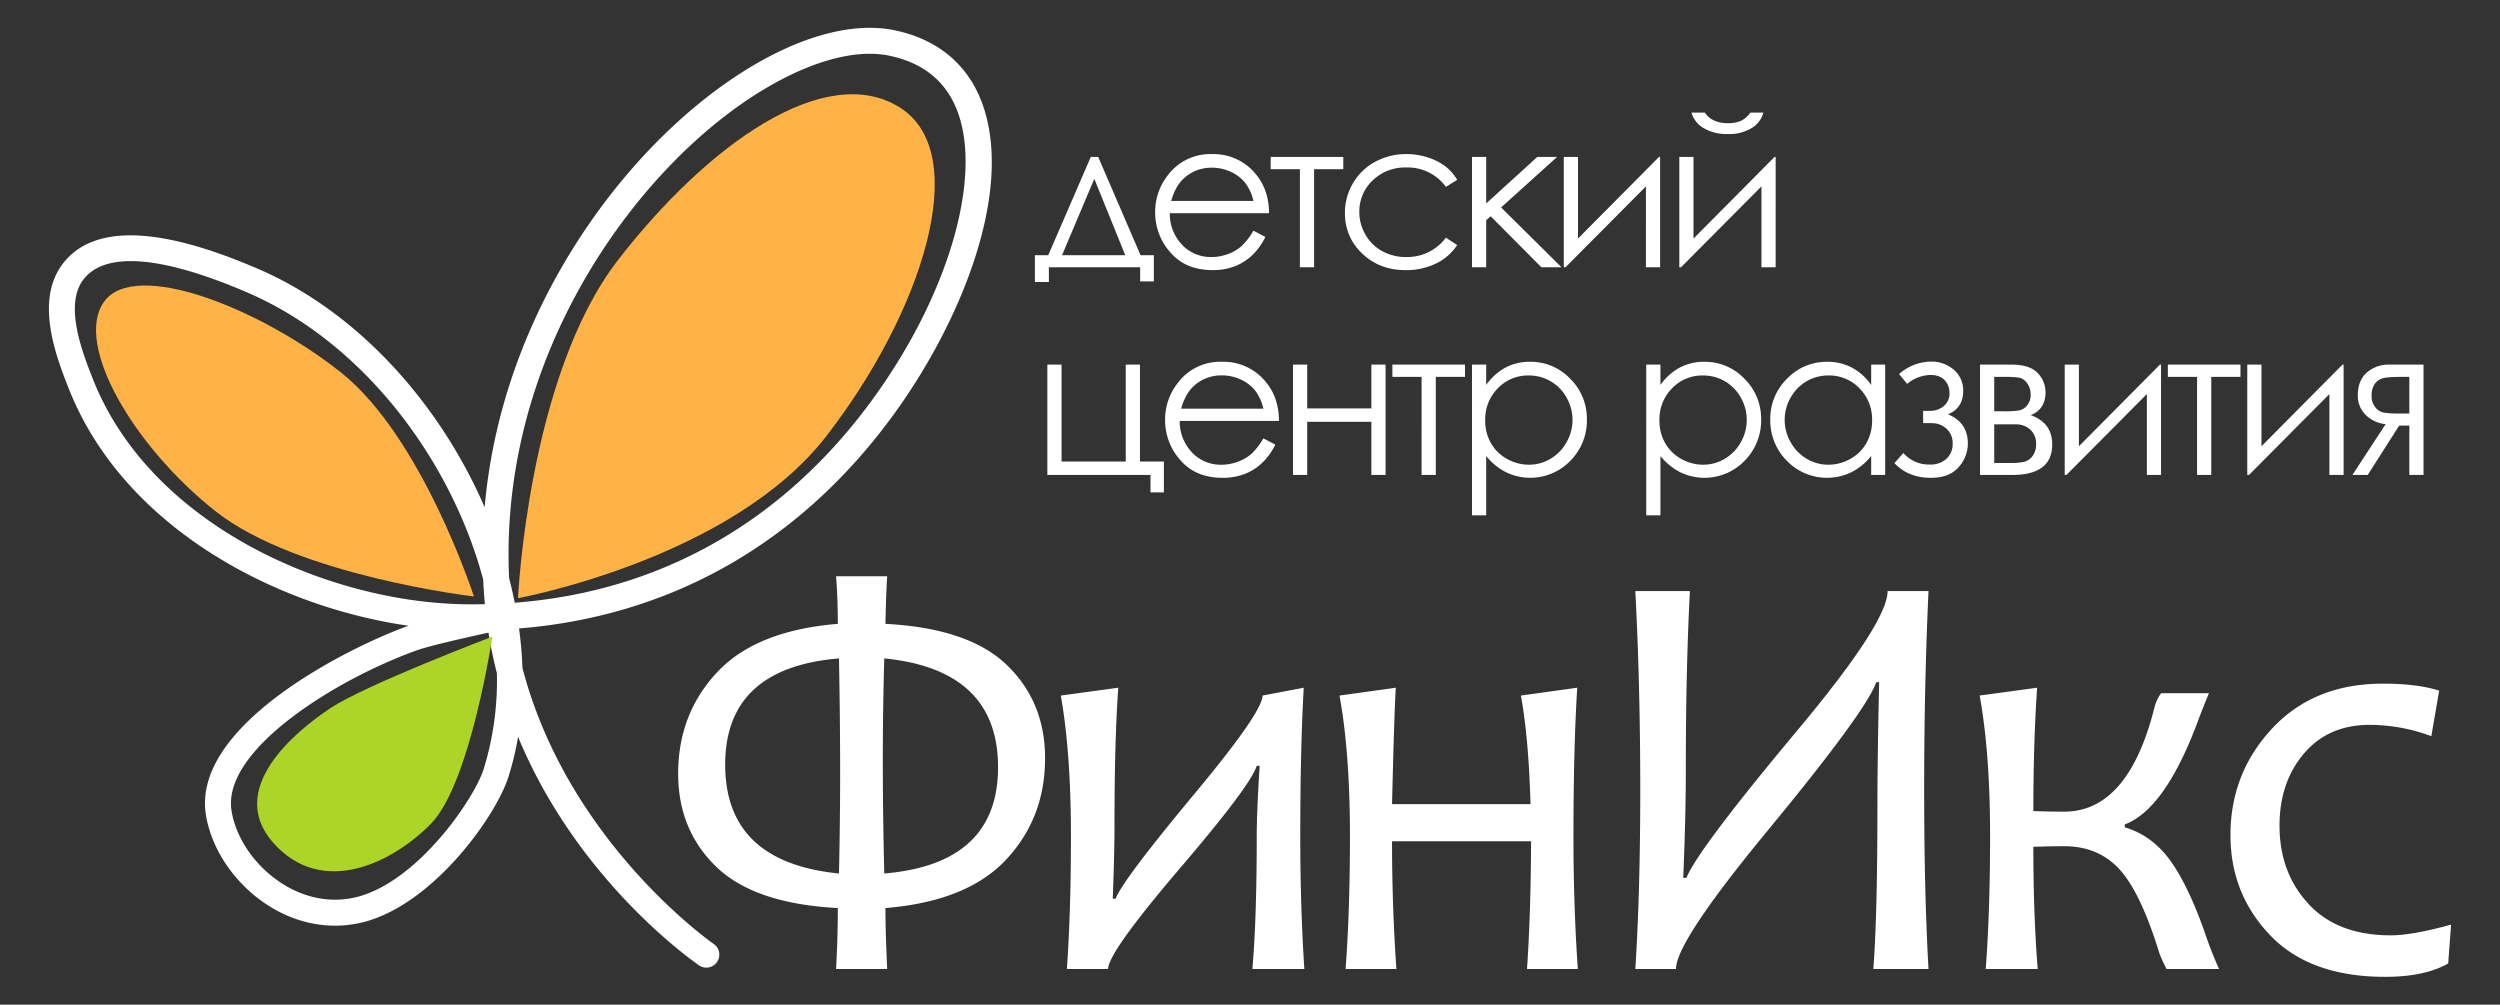 <?xml version="1.0" encoding="UTF-8"?> <svg xmlns="http://www.w3.org/2000/svg" xmlns:xlink="http://www.w3.org/1999/xlink" width="963" height="387" viewBox="0 0 963 387"><rect x="0" y="0" width="963" height="387" fill="#333333" stroke="none"/> <defs> <clipPath id="b"> <rect width="963" height="387"></rect> </clipPath> </defs> <g id="a" clip-path="url(#b)"> <g transform="translate(15.696 3.999)"> <g transform="translate(-79.847 -38.74)"> <path d="M311,532a4.977,4.977,0,0,1-2.868-.908c-5.946-4.173-47.644-34.82-69.66-88a114.38,114.38,0,0,1-3.7,15.411c-4.754,15.047-28.447,48.351-54.915,55.714-12.692,3.53-26.168,1.271-37.944-6.364-12.617-8.179-21.707-21.594-23.723-35.009-5.2-34.625,56.107-64.7,78.083-72.539-50.888-7.243-109.8-37.777-130.921-91.479-4.606-11.71-13.18-33.506-2.335-47.846,11.615-15.359,37.008-14.711,75.473,1.927,38.494,16.65,69.828,51.9,87.117,91.751,5.684-65.177,41.127-118.994,76.241-150.131,28.866-25.6,59.337-38.166,81.509-33.623,16.417,3.364,28.048,12.862,33.637,27.466C430.051,232.5,408.837,284.3,382.018,320.5c-35.926,48.49-85.114,76.171-143.167,80.849a152.024,152.024,0,0,1,1.3,15.147c17.191,66.045,71.138,104.6,73.719,106.412A5,5,0,0,1,311,532ZM227.089,402.964c-9.315,2.019-22.793,5.1-27.411,6.746-30.956,11.027-75.121,38.246-71.6,61.652,1.6,10.667,8.988,21.436,19.274,28.1,9.339,6.054,19.931,7.873,29.824,5.12,23.18-6.448,44.469-37.727,48.06-49.093a115.565,115.565,0,0,0,5.082-36.889C229.028,413.547,227.942,408.335,227.089,402.964ZM89.294,259.853c-8.525,0-14.691,2.383-18.306,7.163-7.462,9.867-.224,28.268,3.665,38.154,20.32,51.662,78.882,80.349,127.906,85.862,5.4.607,10.909.958,15.928,1.014,2.416.027,4.828.014,7.216-.038-.066-.7-.128-1.394-.185-2.1q-.309-3.746-.481-7.459c-12.6-46.8-46.631-91.378-90.521-110.362C115.682,263.943,100.463,259.853,89.294,259.853Zm145.73,122.116q1.223,4.731,2.167,9.474c55.487-4.266,102.492-30.6,136.792-76.9,29.8-40.222,43.645-86.524,33.666-112.6-4.368-11.414-13.219-18.562-26.305-21.243-18.819-3.856-46.74,8.14-72.867,31.309C270.238,245.922,231.586,307.91,235.025,381.968Z" transform="translate(25.235 -124.53)" fill="#fff"></path> <path d="M1606.693,122.154s3.913-85.421,38.385-130.066,79.856-76.857,108.547-59.034,8.434,79.574-28.3,126.849S1606.693,122.154,1606.693,122.154Z" transform="translate(-1343 143)" fill="#ffb347"></path> <path d="M1589.7,121.5s-19.921-61.6-51.426-86.464-79.118-43.515-90.985-27.126,11.444,55.947,42.95,80.813S1589.7,121.5,1589.7,121.5Z" transform="translate(-1343 143)" fill="#ffb347"></path> <path d="M1595.212,138.456s-3.478,57.3-17.39,74.017-39.417,31.636-59.7,12.535,4.637-43.575,17.39-53.722S1595.212,138.456,1595.212,138.456Z" transform="matrix(0.996, 0.087, -0.087, 0.996, -1322.987, 3.285)" fill="#add428"></path> <path d="M148.716-81.179q0,23.034-15.039,39.08T87.217-23.481q0,8.61.671,23.481H68.208q.671-12.188.671-23.481-32.091-1.677-46.8-15.878T7.38-75.252q0-23.034,15.039-39.08t46.46-18.617q0-9.84-.671-18.338h19.68q-.447,7.38-.671,18.338,32.091,1.677,46.8,15.878T148.716-81.179ZM130.6-77.712q0-37.57-43.832-41.931-.559,19.9-.559,39.024,0,20.574.559,43.832Q130.6-40.478,130.6-77.712Zm-60.828,1.9q0-20.574-.447-43.832-43.832,3.69-43.832,40.925,0,37.57,43.832,41.931Q69.773-56.691,69.773-75.812ZM248.581,0H228.566q1.677-19.121,1.677-51.1,0-9.057,1.118-27.171h-1.118q-2.348,7.715-30.526,40.589Q172.993-6.262,172.993,0H157.115q1.565-22.363,1.565-51.1,0-32.315-3.914-54.231l22.14-3.019q-1.454,20.686-1.454,52.666,0,11.293-.671,28.625H175.9q2.572-7.044,30.414-40.478,26.165-31.42,26.165-37.794l15.878-3.019q-1.342,23.37-1.342,57.25Q247.016-24.264,248.581,0ZM353.926,0H334.358q1.454-21.357,1.565-49.2h-53.56q0,25.047,1.677,49.2H264.473q1.677-22.363,1.677-51.1,0-32.315-4.025-54.231l21.692-3.019q-.559,8.051-1.454,44.838H335.7q-.671-25.047-3.69-41.819L353.7-108.35q-1.454,23.37-1.454,57.25Q352.249-24.264,353.926,0ZM489.013,0H467.768q1.565-20.8,1.565-62.17,0-19.009.671-48.3h-1.118q-3.914,11.182-41.819,57.138Q391.733-10.511,391.733,0H376.079q1.9-29.631,1.9-69.1,0-40.142-1.9-76.482H397.1q-1.565,30.19-1.565,67.761,0,19.232-1.006,42.714h1.23q4.584-11.182,42.826-56.915,34.663-41.484,34.663-53.56h15.766q-1.677,36.34-1.677,76.482Q487.336-29.631,489.013,0ZM600.955,0H580.716a62.509,62.509,0,0,1-2.684-5.814q-7.156-23.37-15.319-32.427T541.245-47.3q-4.585,0-11.853.224,0,25.83,1.677,47.075H511.055q1.677-22.363,1.677-51.1,0-32.315-4.025-54.231l22.14-3.019q-1.454,21.469-1.454,47.522,6.709.224,11.853.224,24.823,0,34.887-40.478a16.211,16.211,0,0,1,2.46-5.144h18.45q-1.118,2.572-3.8,9.5-12.747,35-28.625,41.037v1.118q10.623,3.131,17.723,13.083t13.7,29.184A132.031,132.031,0,0,0,600.955,0ZM690.31-17.108,689.192-2.125q-9.057,5.144-24.264,5.144-28.96,0-44.279-15.99T605.329-51.547q0-23.929,16.1-41.148t42.6-17.22q13.306,0,21.692,2.684l-3.019,17.555a67.925,67.925,0,0,0-23.817-4.361q-15.878,0-25.271,11.07t-9.393,27.73q0,18.114,11.182,30.19t31.644,12.076Q675.438-12.971,690.31-17.108Z" transform="translate(318 408)" fill="#fff"></path> </g> <path d="M6.436-4.648,22.827-42.5h2.852L42-4.648h5.107V5.43H41.836V0H6.68V5.664H1.289V-4.648ZM24.18-34.066,11.749-4.648H36.1ZM85.473-14.1l4.609,2.422a25.136,25.136,0,0,1-5.239,7.188,20.808,20.808,0,0,1-6.686,4.16,23.321,23.321,0,0,1-8.406,1.426q-10.4,0-16.265-6.816a23,23,0,0,1-5.865-15.41,22.722,22.722,0,0,1,4.965-14.414,20.3,20.3,0,0,1,16.851-8.047A20.966,20.966,0,0,1,86.8-35.352q4.614,5.82,4.692,14.531H53.247A17.3,17.3,0,0,0,57.979-8.68a15.094,15.094,0,0,0,11.3,4.735A18.168,18.168,0,0,0,75.6-5.074a16.612,16.612,0,0,0,5.221-3A25.5,25.5,0,0,0,85.473-14.1Zm0-11.445a18.137,18.137,0,0,0-3.188-6.992,15.082,15.082,0,0,0-5.534-4.219,16.95,16.95,0,0,0-7.235-1.6,15.583,15.583,0,0,0-10.756,4.023q-3.286,2.93-4.967,8.789ZM92.119-42.5h27.969v4.727h-11.25V0h-5.469V-37.773H92.119Zm71.841,8.828-4.336,2.7a18.163,18.163,0,0,0-15.334-7.461,17.74,17.74,0,0,0-12.895,4.994,16.3,16.3,0,0,0-5.131,12.135,17.227,17.227,0,0,0,2.361,8.74,16.548,16.548,0,0,0,6.477,6.36,18.83,18.83,0,0,0,9.227,2.263,18.661,18.661,0,0,0,15.295-7.461l4.336,2.852a20.475,20.475,0,0,1-8.184,7.119,26.138,26.138,0,0,1-11.7,2.53q-10.078,0-16.719-6.406A20.842,20.842,0,0,1,120.717-20.9a22.262,22.262,0,0,1,3.105-11.465,21.878,21.878,0,0,1,8.535-8.262,24.9,24.9,0,0,1,12.148-2.969,25.939,25.939,0,0,1,8.145,1.289,22.648,22.648,0,0,1,6.66,3.359A18.271,18.271,0,0,1,163.959-33.672Zm5.708-8.828h5.469v17.9l19.692-17.9h7.612L180.879-23.047,204.14,0H196.4L176.855-19.648l-1.719,1.523V0h-5.469Zm40.825,0v31.445L241.7-42.5h.43V0h-5.469V-31.152L205.688,0h-.664V-42.5Zm44.5,0v31.445L286.2-42.5h.43V0h-5.469V-31.152L250.184,0h-.664V-42.5Zm-.781-17.07h5.156a8.253,8.253,0,0,0,3.555,3.047,12.721,12.721,0,0,0,5.313,1.016,11.959,11.959,0,0,0,5.039-.9A10.1,10.1,0,0,0,276.9-59.57h5a9.843,9.843,0,0,1-4.395,5.879,16.5,16.5,0,0,1-9.316,2.363,17.129,17.129,0,0,1-9.375-2.324A10.127,10.127,0,0,1,254.208-59.57ZM45.82,80H6.094V37.5h5.469V74.844H36.289V37.5h5.469V74.844h9.219V86.719H45.82ZM89.3,65.9l4.609,2.422a25.136,25.136,0,0,1-5.239,7.188,20.808,20.808,0,0,1-6.686,4.16,23.321,23.321,0,0,1-8.406,1.426q-10.4,0-16.265-6.816a23,23,0,0,1-5.865-15.41,22.722,22.722,0,0,1,4.965-14.414,20.3,20.3,0,0,1,16.851-8.047,20.966,20.966,0,0,1,17.359,8.242q4.614,5.82,4.692,14.531H57.075a17.3,17.3,0,0,0,4.732,12.14,15.093,15.093,0,0,0,11.3,4.735,18.168,18.168,0,0,0,6.316-1.129,16.612,16.612,0,0,0,5.221-3A25.5,25.5,0,0,0,89.3,65.9Zm0-11.445a18.137,18.137,0,0,0-3.188-6.992,15.082,15.082,0,0,0-5.534-4.219,16.95,16.95,0,0,0-7.235-1.6,15.583,15.583,0,0,0-10.756,4.023q-3.286,2.93-4.967,8.789Zm41.606,5.078H106.181V80h-5.469V37.5h5.469V54.375h24.727V37.5h5.469V80h-5.469ZM139,37.5h27.969v4.727h-11.25V80h-5.469V42.227H139Zm30.669,0h5.469v7.813a21.95,21.95,0,0,1,7.454-6.68,19.817,19.817,0,0,1,9.4-2.227,20.984,20.984,0,0,1,15.492,6.523,21.548,21.548,0,0,1,6.439,15.7,21.95,21.95,0,0,1-6.38,15.918,21.484,21.484,0,0,1-24.721,4.434,23.489,23.489,0,0,1-7.687-6.289V95.547h-5.469Zm21.875,4.18A16.062,16.062,0,0,0,179.6,46.635a16.924,16.924,0,0,0-4.852,12.33,17.5,17.5,0,0,0,2.163,8.7,15.784,15.784,0,0,0,6.2,6.126,17.146,17.146,0,0,0,8.515,2.263,16.058,16.058,0,0,0,8.282-2.283,16.753,16.753,0,0,0,6.177-6.379,17.236,17.236,0,0,0,.019-17.168,16.468,16.468,0,0,0-14.556-8.545Zm45.244-4.18h5.469v7.813a21.95,21.95,0,0,1,7.454-6.68,19.817,19.817,0,0,1,9.4-2.227A20.984,20.984,0,0,1,274.6,42.93a21.548,21.548,0,0,1,6.439,15.7,21.95,21.95,0,0,1-6.38,15.918,21.484,21.484,0,0,1-24.721,4.434,23.489,23.489,0,0,1-7.687-6.289V95.547h-5.469Zm21.875,4.18a16.062,16.062,0,0,0-11.945,4.955,16.924,16.924,0,0,0-4.852,12.33,17.5,17.5,0,0,0,2.163,8.7,15.784,15.784,0,0,0,6.2,6.126,17.146,17.146,0,0,0,8.515,2.263,16.058,16.058,0,0,0,8.282-2.283,16.753,16.753,0,0,0,6.177-6.379,17.236,17.236,0,0,0,.019-17.168,16.468,16.468,0,0,0-14.556-8.545Zm70.161-4.18V80h-5.391V72.7a23.44,23.44,0,0,1-7.715,6.289,21.551,21.551,0,0,1-24.766-4.434,21.938,21.938,0,0,1-6.387-15.918,21.537,21.537,0,0,1,6.445-15.7,21.016,21.016,0,0,1,15.508-6.523,20.053,20.053,0,0,1,9.473,2.227,21.556,21.556,0,0,1,7.441,6.68V37.5Zm-21.855,4.18a16.491,16.491,0,0,0-14.573,8.545,17.219,17.219,0,0,0,.02,17.168,16.763,16.763,0,0,0,6.184,6.379,16.16,16.16,0,0,0,8.33,2.283,17.074,17.074,0,0,0,8.506-2.263,15.827,15.827,0,0,0,6.184-6.126,17.483,17.483,0,0,0,2.166-8.7,16.913,16.913,0,0,0-4.858-12.33A16.09,16.09,0,0,0,306.966,41.68Zm36.47,13.633h2.852a7.967,7.967,0,0,0,5.02-1.787,6.123,6.123,0,0,0,2.285-5.127,7.042,7.042,0,0,0-1.834-4.875q-1.834-2.039-5.618-2.039a14.482,14.482,0,0,0-8.857,3.438l-3.105-3.789a18.711,18.711,0,0,1,12.188-4.8,13.015,13.015,0,0,1,8.906,3.155,10.334,10.334,0,0,1,3.594,8.141q0,6.621-5.859,9,7.656,3.206,7.656,11.22a13.568,13.568,0,0,1-3.574,9.167q-3.574,4.085-10.684,4.085-8.711,0-14.023-5.664l3.457-3.906a12.886,12.886,0,0,0,10.107,4.453,9.09,9.09,0,0,0,6.5-2.227,7.68,7.68,0,0,0,2.361-5.859,7.306,7.306,0,0,0-2.383-5.7,8.124,8.124,0,0,0-5.625-2.148h-3.359ZM377.7,80H365.355V37.5H377.5q6.953,0,10.02,3.2a10.476,10.476,0,0,1,3.066,7.489q0,6.475-5.7,8.777,8.281,2.933,8.281,11.3Q393.167,80,377.7,80Zm-6.875-37.773V55.469h3.564a31.712,31.712,0,0,0,6.346-.389,5.626,5.626,0,0,0,2.8-1.928,6.057,6.057,0,0,0,1.312-4.07,7.091,7.091,0,0,0-1.371-4.44,5.088,5.088,0,0,0-2.879-2.1,38.4,38.4,0,0,0-6.209-.312Zm0,18.281V75.391H376.7a23.319,23.319,0,0,0,5.933-.527,5.79,5.79,0,0,0,3.054-2.285,7.4,7.4,0,0,0,1.273-4.453,7.267,7.267,0,0,0-2.193-5.547,8.1,8.1,0,0,0-5.8-2.07ZM403.445,37.5V68.945L434.656,37.5h.43V80h-5.469V48.848L398.641,80h-.664V37.5Zm34.263,0h27.969v4.727h-11.25V80h-5.469V42.227h-11.25Zm36.059,0V68.945L504.978,37.5h.43V80h-5.469V48.848L468.963,80H468.3V37.5Zm56.958,23.477h-3.9L514.7,80h-5.9l12.8-19.57a12.644,12.644,0,0,1-7.746-3.613,10.306,10.306,0,0,1-2.973-7.52q0-5.625,3.418-8.711a12.866,12.866,0,0,1,8.965-3.086h12.93V80h-5.469Zm0-18.75h-3.594q-5.234,0-7.031.664a5.665,5.665,0,0,0-2.852,2.285,7.9,7.9,0,0,0-1.055,4.355,6.666,6.666,0,0,0,1.367,4.316,5.57,5.57,0,0,0,3.047,2.09,34.836,34.836,0,0,0,6.523.391h3.594Z" transform="translate(381.653 98.953)" fill="#fff"></path> </g> </g> </svg> 